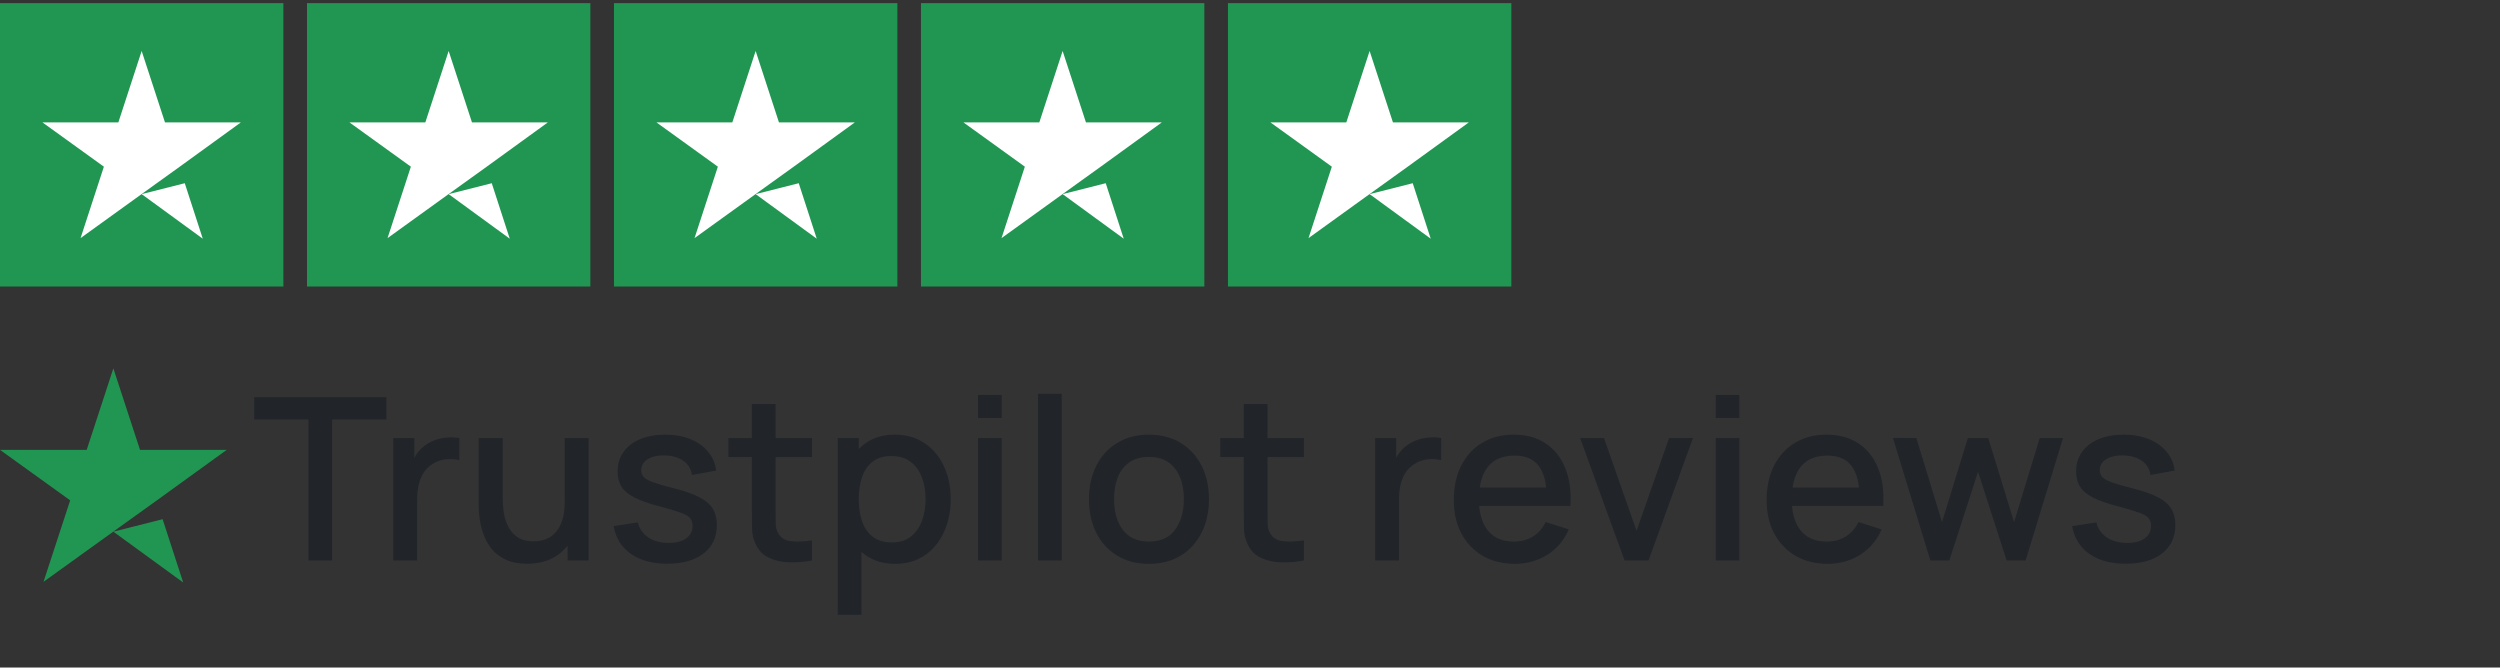 <svg width="397" height="106" viewBox="0 0 397 106" fill="none" xmlns="http://www.w3.org/2000/svg">
<rect x="0" y="0" width="397" height="106" fill="#333333" stroke="none"/>
<path d="M45 0.5H0V45.5H45V0.5Z" fill="#219653"/>
<path d="M93.75 0.5H48.75V45.5H93.75V0.5Z" fill="#219653"/>
<path d="M142.5 0.5H97.5V45.5H142.5V0.5Z" fill="#219653"/>
<path d="M191.25 0.5H146.25V45.5H191.25V0.5Z" fill="#219653"/>
<path d="M240 0.5H195V45.5H240V0.5Z" fill="#219653"/>
<path d="M22.496 30.828L29.34 29.094L32.199 37.906L22.496 30.828ZM38.246 19.438H26.199L22.496 8.094L18.793 19.438H6.746L16.496 26.469L12.793 37.812L22.543 30.781L28.543 26.469L38.246 19.438Z" fill="white"/>
<path d="M71.246 30.828L78.09 29.094L80.949 37.906L71.246 30.828ZM86.996 19.438H74.949L71.246 8.094L67.543 19.438H55.496L65.246 26.469L61.543 37.812L71.293 30.781L77.293 26.469L86.996 19.438Z" fill="white"/>
<path d="M119.996 30.828L126.84 29.094L129.699 37.906L119.996 30.828ZM135.746 19.438H123.699L119.996 8.094L116.293 19.438H104.246L113.996 26.469L110.293 37.812L120.043 30.781L126.043 26.469L135.746 19.438Z" fill="white"/>
<path d="M168.746 30.828L175.59 29.094L178.449 37.906L168.746 30.828ZM184.496 19.438H172.449L168.746 8.094L165.043 19.438H152.996L162.746 26.469L159.043 37.812L168.793 30.781L174.793 26.469L184.496 19.438Z" fill="white"/>
<path d="M217.496 30.828L224.34 29.094L227.199 37.906L217.496 30.828ZM233.246 19.438H221.199L217.496 8.094L213.793 19.438H201.746L211.496 26.469L207.793 37.812L217.543 30.781L223.543 26.469L233.246 19.438Z" fill="white"/>
<path d="M18 84.428L25.821 82.45L29.089 92.5L18 84.428ZM36 71.437H22.232L18 58.5L13.768 71.437H0L11.143 79.456L6.911 92.393L18.054 84.374L24.911 79.456L36 71.437Z" fill="#219653"/>
<path d="M48.982 89V66.626H40.36V63.08H61.366V66.626H52.744V89H48.982ZM62.454 89V69.56H65.802V74.276L65.334 73.664C65.574 73.04 65.886 72.47 66.27 71.954C66.654 71.426 67.098 70.994 67.602 70.658C68.094 70.298 68.64 70.022 69.24 69.83C69.852 69.626 70.476 69.506 71.112 69.47C71.748 69.422 72.36 69.452 72.948 69.56V73.088C72.312 72.92 71.604 72.872 70.824 72.944C70.056 73.016 69.348 73.262 68.7 73.682C68.088 74.078 67.602 74.558 67.242 75.122C66.894 75.686 66.642 76.316 66.486 77.012C66.33 77.696 66.252 78.422 66.252 79.19V89H62.454ZM83.701 89.522C82.358 89.522 81.23 89.306 80.317 88.874C79.406 88.442 78.662 87.878 78.085 87.182C77.522 86.474 77.09 85.706 76.79 84.878C76.49 84.05 76.285 83.24 76.177 82.448C76.07 81.656 76.016 80.96 76.016 80.36V69.56H79.832V79.118C79.832 79.874 79.891 80.654 80.011 81.458C80.144 82.25 80.383 82.988 80.731 83.672C81.091 84.356 81.59 84.908 82.225 85.328C82.874 85.748 83.713 85.958 84.746 85.958C85.418 85.958 86.053 85.85 86.653 85.634C87.254 85.406 87.775 85.046 88.219 84.554C88.675 84.062 89.029 83.414 89.281 82.61C89.546 81.806 89.677 80.828 89.677 79.676L92.017 80.558C92.017 82.322 91.688 83.882 91.028 85.238C90.368 86.582 89.419 87.632 88.183 88.388C86.948 89.144 85.454 89.522 83.701 89.522ZM90.127 89V83.384H89.677V69.56H93.475V89H90.127ZM105.958 89.522C103.594 89.522 101.668 89 100.18 87.956C98.692 86.912 97.78 85.442 97.444 83.546L101.296 82.952C101.536 83.96 102.088 84.758 102.952 85.346C103.828 85.922 104.914 86.21 106.21 86.21C107.386 86.21 108.304 85.97 108.964 85.49C109.636 85.01 109.972 84.35 109.972 83.51C109.972 83.018 109.852 82.622 109.612 82.322C109.384 82.01 108.898 81.716 108.154 81.44C107.41 81.164 106.276 80.822 104.752 80.414C103.084 79.982 101.758 79.52 100.774 79.028C99.802 78.524 99.106 77.942 98.686 77.282C98.278 76.61 98.074 75.8 98.074 74.852C98.074 73.676 98.386 72.65 99.01 71.774C99.634 70.898 100.51 70.22 101.638 69.74C102.778 69.26 104.11 69.02 105.634 69.02C107.122 69.02 108.448 69.254 109.612 69.722C110.776 70.19 111.718 70.856 112.438 71.72C113.158 72.572 113.59 73.574 113.734 74.726L109.882 75.428C109.75 74.492 109.312 73.754 108.568 73.214C107.824 72.674 106.858 72.38 105.67 72.332C104.53 72.284 103.606 72.476 102.898 72.908C102.19 73.328 101.836 73.91 101.836 74.654C101.836 75.086 101.968 75.452 102.232 75.752C102.508 76.052 103.036 76.34 103.816 76.616C104.596 76.892 105.748 77.222 107.272 77.606C108.904 78.026 110.2 78.494 111.16 79.01C112.12 79.514 112.804 80.12 113.212 80.828C113.632 81.524 113.842 82.37 113.842 83.366C113.842 85.286 113.14 86.792 111.736 87.884C110.344 88.976 108.418 89.522 105.958 89.522ZM128.949 89C127.725 89.24 126.525 89.342 125.349 89.306C124.173 89.27 123.123 89.042 122.199 88.622C121.275 88.202 120.579 87.542 120.111 86.642C119.691 85.838 119.463 85.022 119.427 84.194C119.403 83.354 119.391 82.406 119.391 81.35V64.16H123.171V81.17C123.171 81.95 123.177 82.628 123.189 83.204C123.213 83.78 123.339 84.266 123.567 84.662C123.999 85.406 124.683 85.832 125.619 85.94C126.567 86.036 127.677 85.994 128.949 85.814V89ZM115.665 72.584V69.56H128.949V72.584H115.665ZM142.173 89.54C140.313 89.54 138.753 89.09 137.493 88.19C136.233 87.278 135.279 86.048 134.631 84.5C133.983 82.952 133.659 81.206 133.659 79.262C133.659 77.318 133.977 75.572 134.613 74.024C135.261 72.476 136.209 71.258 137.457 70.37C138.717 69.47 140.265 69.02 142.101 69.02C143.925 69.02 145.497 69.47 146.817 70.37C148.149 71.258 149.175 72.476 149.895 74.024C150.615 75.56 150.975 77.306 150.975 79.262C150.975 81.206 150.615 82.958 149.895 84.518C149.187 86.066 148.173 87.29 146.853 88.19C145.545 89.09 143.985 89.54 142.173 89.54ZM133.029 97.64V69.56H136.377V83.546H136.809V97.64H133.029ZM141.651 86.138C142.851 86.138 143.841 85.832 144.621 85.22C145.413 84.608 146.001 83.786 146.385 82.754C146.781 81.71 146.979 80.546 146.979 79.262C146.979 77.99 146.781 76.838 146.385 75.806C146.001 74.774 145.407 73.952 144.603 73.34C143.799 72.728 142.773 72.422 141.525 72.422C140.349 72.422 139.377 72.71 138.609 73.286C137.853 73.862 137.289 74.666 136.917 75.698C136.557 76.73 136.377 77.918 136.377 79.262C136.377 80.606 136.557 81.794 136.917 82.826C137.277 83.858 137.847 84.668 138.627 85.256C139.407 85.844 140.415 86.138 141.651 86.138ZM155.31 66.374V62.72H159.072V66.374H155.31ZM155.31 89V69.56H159.072V89H155.31ZM164.837 89V62.54H168.599V89H164.837ZM182.446 89.54C180.502 89.54 178.816 89.102 177.388 88.226C175.96 87.35 174.856 86.144 174.076 84.608C173.308 83.06 172.924 81.278 172.924 79.262C172.924 77.234 173.32 75.452 174.112 73.916C174.904 72.368 176.014 71.168 177.442 70.316C178.87 69.452 180.538 69.02 182.446 69.02C184.39 69.02 186.076 69.458 187.504 70.334C188.932 71.21 190.036 72.416 190.816 73.952C191.596 75.488 191.986 77.258 191.986 79.262C191.986 81.29 191.59 83.078 190.798 84.626C190.018 86.162 188.914 87.368 187.486 88.244C186.058 89.108 184.378 89.54 182.446 89.54ZM182.446 85.994C184.306 85.994 185.692 85.37 186.604 84.122C187.528 82.862 187.99 81.242 187.99 79.262C187.99 77.234 187.522 75.614 186.586 74.402C185.662 73.178 184.282 72.566 182.446 72.566C181.186 72.566 180.148 72.854 179.332 73.43C178.516 73.994 177.91 74.78 177.514 75.788C177.118 76.784 176.92 77.942 176.92 79.262C176.92 81.302 177.388 82.934 178.324 84.158C179.26 85.382 180.634 85.994 182.446 85.994ZM207.066 89C205.842 89.24 204.642 89.342 203.466 89.306C202.29 89.27 201.24 89.042 200.316 88.622C199.392 88.202 198.696 87.542 198.228 86.642C197.808 85.838 197.58 85.022 197.544 84.194C197.52 83.354 197.508 82.406 197.508 81.35V64.16H201.288V81.17C201.288 81.95 201.294 82.628 201.306 83.204C201.33 83.78 201.456 84.266 201.684 84.662C202.116 85.406 202.8 85.832 203.736 85.94C204.684 86.036 205.794 85.994 207.066 85.814V89ZM193.782 72.584V69.56H207.066V72.584H193.782ZM218.372 89V69.56H221.72V74.276L221.252 73.664C221.492 73.04 221.804 72.47 222.188 71.954C222.572 71.426 223.016 70.994 223.52 70.658C224.012 70.298 224.558 70.022 225.158 69.83C225.77 69.626 226.394 69.506 227.03 69.47C227.666 69.422 228.278 69.452 228.866 69.56V73.088C228.23 72.92 227.522 72.872 226.742 72.944C225.974 73.016 225.266 73.262 224.618 73.682C224.006 74.078 223.52 74.558 223.16 75.122C222.812 75.686 222.56 76.316 222.404 77.012C222.248 77.696 222.17 78.422 222.17 79.19V89H218.372ZM240.564 89.54C238.632 89.54 236.934 89.12 235.47 88.28C234.018 87.428 232.884 86.246 232.068 84.734C231.264 83.21 230.862 81.446 230.862 79.442C230.862 77.318 231.258 75.476 232.05 73.916C232.854 72.356 233.97 71.15 235.398 70.298C236.826 69.446 238.488 69.02 240.384 69.02C242.364 69.02 244.05 69.482 245.442 70.406C246.834 71.318 247.872 72.62 248.556 74.312C249.252 76.004 249.528 78.014 249.384 80.342H245.622V78.974C245.598 76.718 245.166 75.05 244.326 73.97C243.498 72.89 242.232 72.35 240.528 72.35C238.644 72.35 237.228 72.944 236.28 74.132C235.332 75.32 234.858 77.036 234.858 79.28C234.858 81.416 235.332 83.072 236.28 84.248C237.228 85.412 238.596 85.994 240.384 85.994C241.56 85.994 242.574 85.73 243.426 85.202C244.29 84.662 244.962 83.894 245.442 82.898L249.132 84.068C248.376 85.808 247.23 87.158 245.694 88.118C244.158 89.066 242.448 89.54 240.564 89.54ZM233.634 80.342V77.408H247.512V80.342H233.634ZM257.975 89L250.919 69.56H254.717L259.883 84.284L265.049 69.56H268.847L261.791 89H257.975ZM272.45 66.374V62.72H276.212V66.374H272.45ZM272.45 89V69.56H276.212V89H272.45ZM290.24 89.54C288.308 89.54 286.61 89.12 285.146 88.28C283.694 87.428 282.56 86.246 281.744 84.734C280.94 83.21 280.538 81.446 280.538 79.442C280.538 77.318 280.934 75.476 281.726 73.916C282.53 72.356 283.646 71.15 285.074 70.298C286.502 69.446 288.164 69.02 290.06 69.02C292.04 69.02 293.726 69.482 295.118 70.406C296.51 71.318 297.548 72.62 298.232 74.312C298.928 76.004 299.204 78.014 299.06 80.342H295.298V78.974C295.274 76.718 294.842 75.05 294.002 73.97C293.174 72.89 291.908 72.35 290.204 72.35C288.32 72.35 286.904 72.944 285.956 74.132C285.008 75.32 284.534 77.036 284.534 79.28C284.534 81.416 285.008 83.072 285.956 84.248C286.904 85.412 288.272 85.994 290.06 85.994C291.236 85.994 292.25 85.73 293.102 85.202C293.966 84.662 294.638 83.894 295.118 82.898L298.808 84.068C298.052 85.808 296.906 87.158 295.37 88.118C293.834 89.066 292.124 89.54 290.24 89.54ZM283.31 80.342V77.408H297.188V80.342H283.31ZM306.535 89L300.595 69.542L304.321 69.56L308.389 82.898L312.493 69.56H315.733L319.837 82.898L323.905 69.56H327.613L321.673 89H318.649L314.113 74.924L309.559 89H306.535ZM337.567 89.522C335.203 89.522 333.277 89 331.789 87.956C330.301 86.912 329.389 85.442 329.053 83.546L332.905 82.952C333.145 83.96 333.697 84.758 334.561 85.346C335.437 85.922 336.523 86.21 337.819 86.21C338.995 86.21 339.913 85.97 340.573 85.49C341.245 85.01 341.581 84.35 341.581 83.51C341.581 83.018 341.461 82.622 341.221 82.322C340.993 82.01 340.507 81.716 339.763 81.44C339.019 81.164 337.885 80.822 336.361 80.414C334.693 79.982 333.367 79.52 332.383 79.028C331.411 78.524 330.715 77.942 330.295 77.282C329.887 76.61 329.683 75.8 329.683 74.852C329.683 73.676 329.995 72.65 330.619 71.774C331.243 70.898 332.119 70.22 333.247 69.74C334.387 69.26 335.719 69.02 337.243 69.02C338.731 69.02 340.057 69.254 341.221 69.722C342.385 70.19 343.327 70.856 344.047 71.72C344.767 72.572 345.199 73.574 345.343 74.726L341.491 75.428C341.359 74.492 340.921 73.754 340.177 73.214C339.433 72.674 338.467 72.38 337.279 72.332C336.139 72.284 335.215 72.476 334.507 72.908C333.799 73.328 333.445 73.91 333.445 74.654C333.445 75.086 333.577 75.452 333.841 75.752C334.117 76.052 334.645 76.34 335.425 76.616C336.205 76.892 337.357 77.222 338.881 77.606C340.513 78.026 341.809 78.494 342.769 79.01C343.729 79.514 344.413 80.12 344.821 80.828C345.241 81.524 345.451 82.37 345.451 83.366C345.451 85.286 344.749 86.792 343.345 87.884C341.953 88.976 340.027 89.522 337.567 89.522Z" fill="#212529"/>
</svg>
